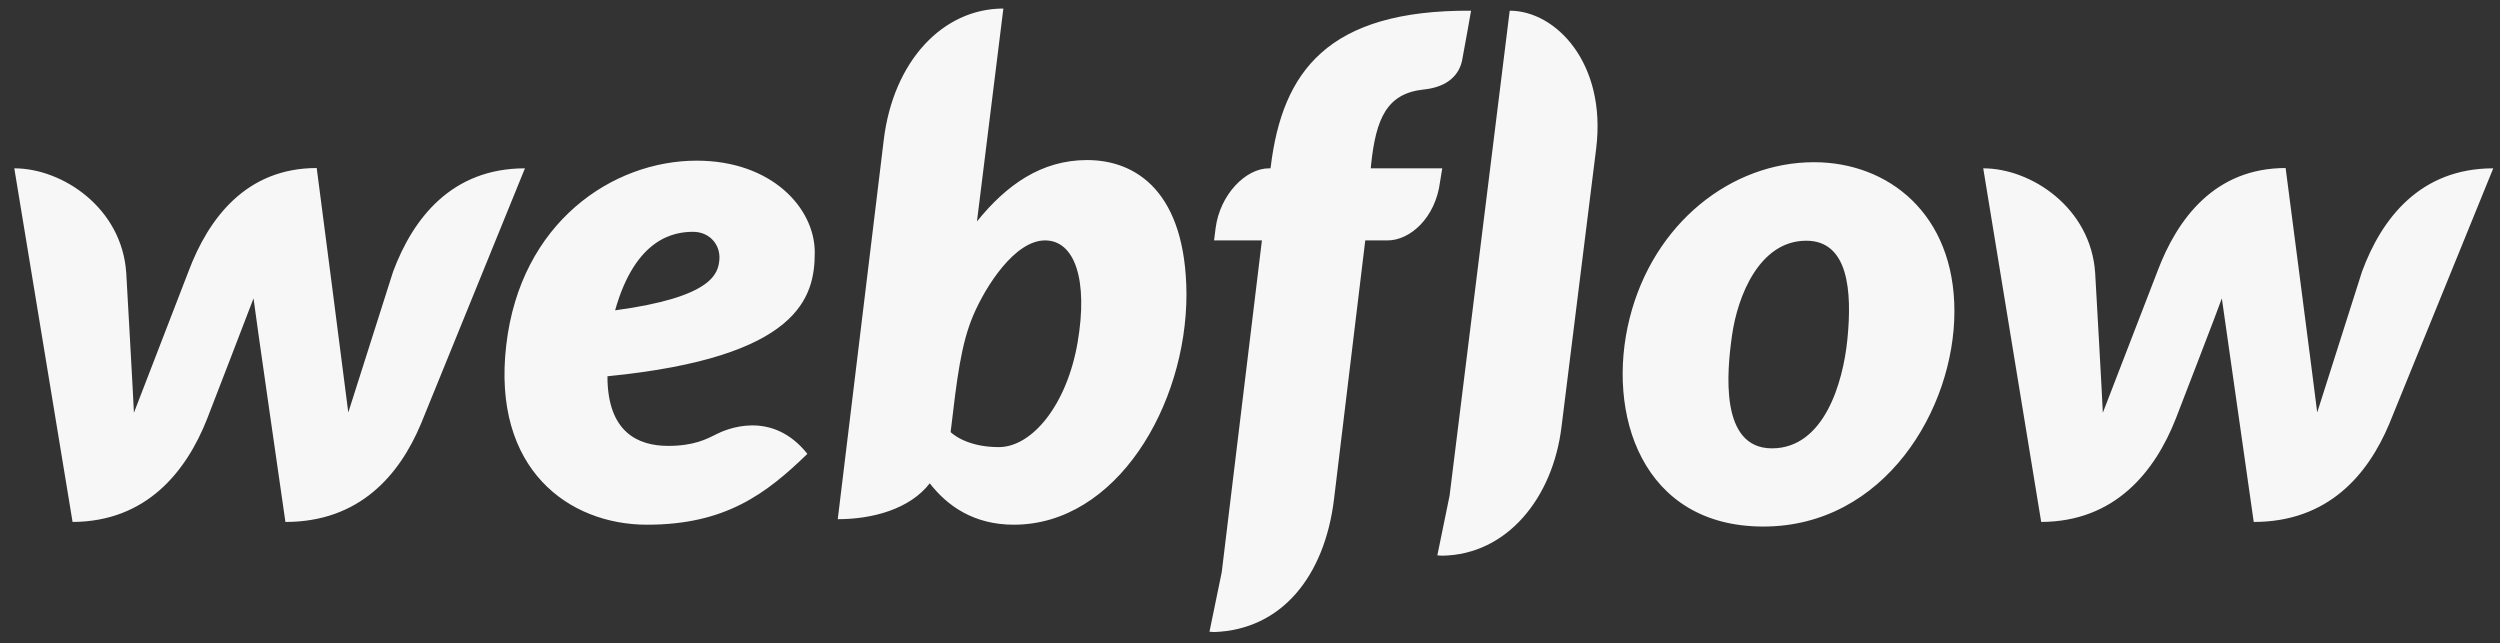 <svg width="136" height="35" viewBox="0 0 136 35" fill="none" xmlns="http://www.w3.org/2000/svg">
<rect x="0" y="0" width="136" height="35" fill="#333333" stroke="none"/>
<path d="M44.323 13.729C44.323 11.31 41.971 8.74 37.9 8.74C33.328 8.74 28.307 12.094 27.539 18.784C26.755 25.541 30.959 28.544 35.197 28.544C39.435 28.544 41.654 26.892 43.922 24.69C41.971 22.237 39.451 23.372 38.967 23.622C38.434 23.889 37.749 24.256 36.348 24.256C34.713 24.256 33.045 23.522 33.045 20.469C43.522 19.435 44.323 16.148 44.323 13.729ZM39.134 14.129C39.068 14.88 38.767 16.165 33.462 16.882C34.58 12.911 36.715 12.611 37.7 12.611C38.617 12.611 39.201 13.328 39.134 14.129ZM21.383 14.78C21.383 14.78 19.131 21.854 18.947 22.438C18.88 21.837 17.229 9.141 17.229 9.141C13.391 9.141 11.339 11.877 10.255 14.763C10.255 14.763 7.519 21.854 7.285 22.454C7.268 21.904 6.868 14.847 6.868 14.847C6.634 11.31 3.398 9.157 0.778 9.157L3.948 28.394C7.969 28.377 10.138 25.658 11.273 22.771C11.273 22.771 13.692 16.515 13.792 16.231C13.808 16.498 15.527 28.394 15.527 28.394C19.564 28.394 21.733 25.841 22.901 23.055L28.557 9.157C24.569 9.157 22.467 11.877 21.383 14.78ZM59.138 8.707C56.652 8.707 54.75 10.058 53.149 12.044V12.027L54.583 0.465C51.28 0.465 48.594 3.335 48.077 7.606L45.574 28.244C47.476 28.244 49.495 27.693 50.579 26.292C51.547 27.543 52.998 28.544 55.151 28.544C60.723 28.544 64.544 22.071 64.544 15.998C64.51 10.459 61.824 8.707 59.138 8.707ZM58.621 18.634C58.037 22.021 56.152 24.323 54.333 24.323C52.498 24.323 51.714 23.505 51.714 23.505C52.064 20.536 52.281 18.717 52.948 17.149C53.616 15.581 55.201 13.078 56.852 13.078C58.471 13.078 59.205 15.23 58.621 18.634ZM78.458 9.157H74.57L74.587 8.957C74.854 6.421 75.455 5.087 77.44 4.87C78.791 4.736 79.392 4.036 79.542 3.268C79.659 2.667 80.026 0.582 80.026 0.582C72.218 0.532 69.766 3.902 69.132 9.041L69.115 9.157H69.031C67.763 9.157 66.362 10.592 66.129 12.411L66.045 13.078H68.648L66.462 31.13L65.795 34.367C65.878 34.367 65.978 34.383 66.062 34.383C69.716 34.25 72.051 31.363 72.568 27.176L74.27 13.078H75.488C76.689 13.078 78.091 11.877 78.341 9.875L78.458 9.157ZM98.678 8.824C94.191 8.824 89.953 12.127 88.651 17.316C87.35 22.504 89.319 28.644 95.926 28.644C102.516 28.644 106.32 22.254 106.32 16.932C106.32 11.643 102.733 8.824 98.678 8.824ZM100.497 18.467C100.263 20.819 99.229 24.39 96.393 24.39C93.54 24.39 93.94 20.219 94.224 18.233C94.524 16.114 95.709 13.095 98.261 13.095C100.547 13.095 100.764 15.814 100.497 18.467ZM128.492 14.78C128.492 14.78 126.24 21.854 126.056 22.438C125.99 21.837 124.338 9.141 124.338 9.141C120.501 9.141 118.449 11.877 117.364 14.763C117.364 14.763 114.628 21.854 114.394 22.454C114.378 21.904 113.977 14.847 113.977 14.847C113.744 11.31 110.507 9.157 107.888 9.157L111.041 28.394C115.062 28.377 117.231 25.658 118.365 22.771C118.365 22.771 120.784 16.515 120.868 16.231C120.901 16.498 122.603 28.394 122.603 28.394C126.64 28.394 128.809 25.841 129.977 23.055L135.633 9.157C131.662 9.157 129.56 11.877 128.492 14.78ZM82.128 0.582L78.858 26.959L78.191 30.212C78.274 30.212 78.374 30.229 78.458 30.229C81.978 30.179 84.481 27.092 84.948 23.205L86.833 8.073C87.4 3.452 84.647 0.582 82.128 0.582Z" fill="#F7F7F8"/>
</svg>
